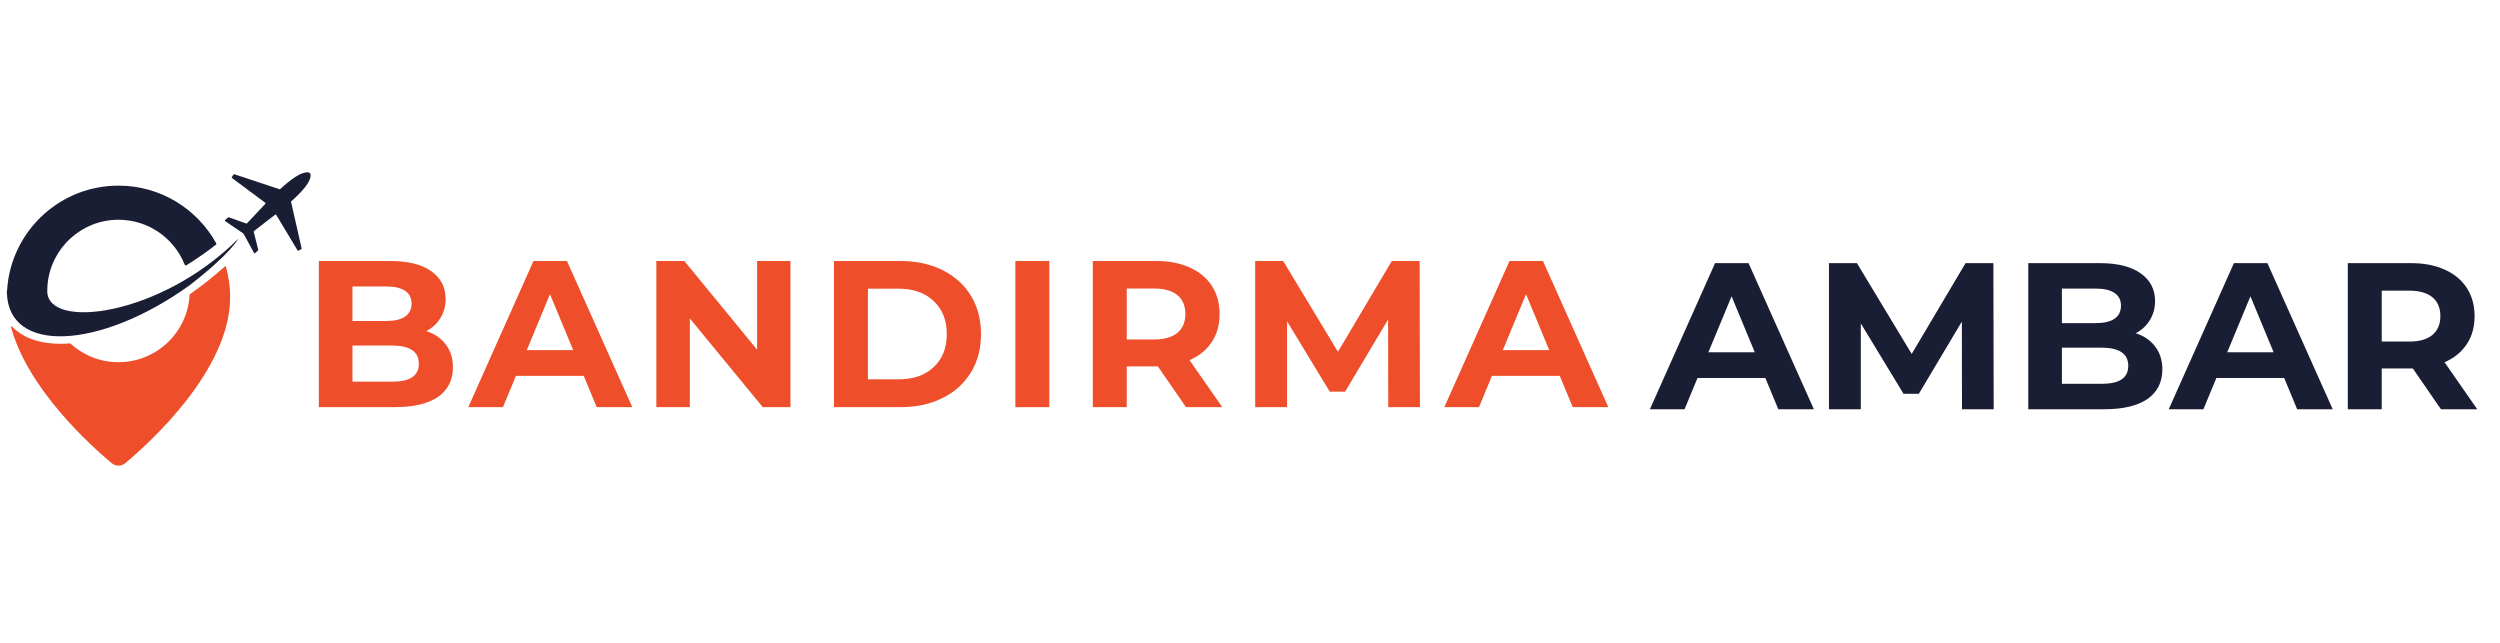 <?xml version="1.0" encoding="UTF-8"?>
<svg xmlns="http://www.w3.org/2000/svg" xmlns:xlink="http://www.w3.org/1999/xlink" width="350" zoomAndPan="magnify" viewBox="0 0 262.5 67.5" height="90" preserveAspectRatio="xMidYMid meet" version="1.0">
  <defs>
    <g></g>
    <clipPath id="74387ba77e">
      <path d="M 0.719 17 L 261.285 17 L 261.285 50 L 0.719 50 Z M 0.719 17 " clip-rule="nonzero"></path>
    </clipPath>
    <clipPath id="a6524e2741">
      <rect x="0" width="139" y="0" height="28"></rect>
    </clipPath>
    <clipPath id="0f2043a39b">
      <path d="M 0.719 2 L 26 2 L 26 19 L 0.719 19 Z M 0.719 2 " clip-rule="nonzero"></path>
    </clipPath>
    <clipPath id="15423e0666">
      <path d="M 23 1.027 L 32.598 1.027 L 32.598 10 L 23 10 Z M 23 1.027 " clip-rule="nonzero"></path>
    </clipPath>
    <clipPath id="020d96176c">
      <path d="M 172 4 L 261.285 4 L 261.285 32 L 172 32 Z M 172 4 " clip-rule="nonzero"></path>
    </clipPath>
    <clipPath id="d2a8cbdf51">
      <rect x="0" width="90" y="0" height="28"></rect>
    </clipPath>
    <clipPath id="749fc636f1">
      <rect x="0" width="262" y="0" height="33"></rect>
    </clipPath>
  </defs>
  <g clip-path="url(#74387ba77e)">
    <g transform="matrix(1, 0, 0, 1, 0, 17)">
      <g clip-path="url(#749fc636f1)">
        <g transform="matrix(1, 0, 0, 1, 31, 4)">
          <g clip-path="url(#a6524e2741)">
            <g fill="#ee4e2a" fill-opacity="1">
              <g transform="translate(0.666, 21.75)">
                <g>
                  <path d="M 13.094 -7.984 C 13.969 -7.703 14.648 -7.234 15.141 -6.578 C 15.641 -5.93 15.891 -5.133 15.891 -4.188 C 15.891 -2.844 15.367 -1.805 14.328 -1.078 C 13.285 -0.359 11.758 0 9.75 0 L 1.812 0 L 1.812 -15.344 L 9.312 -15.344 C 11.188 -15.344 12.625 -14.984 13.625 -14.266 C 14.625 -13.555 15.125 -12.586 15.125 -11.359 C 15.125 -10.609 14.941 -9.941 14.578 -9.359 C 14.223 -8.773 13.727 -8.316 13.094 -7.984 Z M 5.344 -12.672 L 5.344 -9.047 L 8.875 -9.047 C 9.75 -9.047 10.41 -9.195 10.859 -9.5 C 11.316 -9.812 11.547 -10.27 11.547 -10.875 C 11.547 -11.469 11.316 -11.914 10.859 -12.219 C 10.41 -12.52 9.75 -12.672 8.875 -12.672 Z M 9.484 -2.672 C 10.422 -2.672 11.125 -2.82 11.594 -3.125 C 12.07 -3.438 12.312 -3.914 12.312 -4.562 C 12.312 -5.832 11.367 -6.469 9.484 -6.469 L 5.344 -6.469 L 5.344 -2.672 Z M 9.484 -2.672 "></path>
                </g>
              </g>
            </g>
            <g fill="#ee4e2a" fill-opacity="1">
              <g transform="translate(18.374, 21.75)">
                <g>
                  <path d="M 11.922 -3.281 L 4.797 -3.281 L 3.438 0 L -0.203 0 L 6.641 -15.344 L 10.156 -15.344 L 17.016 0 L 13.281 0 Z M 10.812 -5.984 L 8.375 -11.859 L 5.938 -5.984 Z M 10.812 -5.984 "></path>
                </g>
              </g>
            </g>
            <g fill="#ee4e2a" fill-opacity="1">
              <g transform="translate(36.105, 21.75)">
                <g>
                  <path d="M 15.891 -15.344 L 15.891 0 L 12.984 0 L 5.328 -9.312 L 5.328 0 L 1.812 0 L 1.812 -15.344 L 4.75 -15.344 L 12.391 -6.031 L 12.391 -15.344 Z M 15.891 -15.344 "></path>
                </g>
              </g>
            </g>
            <g fill="#ee4e2a" fill-opacity="1">
              <g transform="translate(54.756, 21.75)">
                <g>
                  <path d="M 1.812 -15.344 L 8.797 -15.344 C 10.461 -15.344 11.93 -15.023 13.203 -14.391 C 14.484 -13.754 15.477 -12.859 16.188 -11.703 C 16.895 -10.547 17.25 -9.203 17.25 -7.672 C 17.25 -6.141 16.895 -4.797 16.188 -3.641 C 15.477 -2.484 14.484 -1.586 13.203 -0.953 C 11.93 -0.316 10.461 0 8.797 0 L 1.812 0 Z M 8.609 -2.922 C 10.148 -2.922 11.375 -3.348 12.281 -4.203 C 13.195 -5.055 13.656 -6.211 13.656 -7.672 C 13.656 -9.129 13.195 -10.285 12.281 -11.141 C 11.375 -12.004 10.148 -12.438 8.609 -12.438 L 5.375 -12.438 L 5.375 -2.922 Z M 8.609 -2.922 "></path>
                </g>
              </g>
            </g>
            <g fill="#ee4e2a" fill-opacity="1">
              <g transform="translate(73.802, 21.75)">
                <g>
                  <path d="M 1.812 -15.344 L 5.375 -15.344 L 5.375 0 L 1.812 0 Z M 1.812 -15.344 "></path>
                </g>
              </g>
            </g>
            <g fill="#ee4e2a" fill-opacity="1">
              <g transform="translate(81.933, 21.75)">
                <g>
                  <path d="M 11.594 0 L 8.641 -4.281 L 5.375 -4.281 L 5.375 0 L 1.812 0 L 1.812 -15.344 L 8.469 -15.344 C 9.82 -15.344 11 -15.113 12 -14.656 C 13 -14.207 13.77 -13.566 14.312 -12.734 C 14.852 -11.898 15.125 -10.914 15.125 -9.781 C 15.125 -8.633 14.848 -7.648 14.297 -6.828 C 13.754 -6.004 12.977 -5.375 11.969 -4.938 L 15.406 0 Z M 11.531 -9.781 C 11.531 -10.645 11.25 -11.305 10.688 -11.766 C 10.133 -12.223 9.328 -12.453 8.266 -12.453 L 5.375 -12.453 L 5.375 -7.109 L 8.266 -7.109 C 9.328 -7.109 10.133 -7.336 10.688 -7.797 C 11.25 -8.266 11.531 -8.926 11.531 -9.781 Z M 11.531 -9.781 "></path>
                </g>
              </g>
            </g>
            <g fill="#ee4e2a" fill-opacity="1">
              <g transform="translate(98.984, 21.75)">
                <g>
                  <path d="M 15.781 0 L 15.766 -9.203 L 11.25 -1.625 L 9.641 -1.625 L 5.156 -9.016 L 5.156 0 L 1.812 0 L 1.812 -15.344 L 4.75 -15.344 L 10.5 -5.812 L 16.156 -15.344 L 19.078 -15.344 L 19.109 0 Z M 15.781 0 "></path>
                </g>
              </g>
            </g>
            <g fill="#ee4e2a" fill-opacity="1">
              <g transform="translate(120.857, 21.75)">
                <g>
                  <path d="M 11.922 -3.281 L 4.797 -3.281 L 3.438 0 L -0.203 0 L 6.641 -15.344 L 10.156 -15.344 L 17.016 0 L 13.281 0 Z M 10.812 -5.984 L 8.375 -11.859 L 5.938 -5.984 Z M 10.812 -5.984 "></path>
                </g>
              </g>
            </g>
          </g>
        </g>
        <g clip-path="url(#0f2043a39b)">
          <path fill="#191e34" d="M 19.898 12.961 C 15.164 16.367 10.309 18.199 6.672 18.309 C 3.219 18.41 0.859 16.961 0.727 13.836 C 0.723 13.742 0.719 13.648 0.719 13.551 L 0.738 13.551 C 0.754 13.289 0.777 13.027 0.809 12.766 C 1.523 6.977 6.457 2.492 12.441 2.492 C 16.855 2.492 20.695 4.93 22.695 8.531 C 22.734 8.594 22.723 8.652 22.664 8.699 C 21.715 9.445 20.68 10.168 19.582 10.844 C 19.496 10.898 19.43 10.879 19.391 10.781 C 18.289 8.023 15.594 6.074 12.441 6.074 C 8.578 6.074 5.398 9.004 5.004 12.766 C 4.977 13.027 4.965 13.289 4.965 13.551 C 4.965 13.566 4.965 13.582 4.965 13.598 C 5.023 17.668 16.879 16.195 25.016 8.074 C 25.016 8.074 24.254 9.602 19.898 12.961 Z M 19.898 12.961 " fill-opacity="1" fill-rule="nonzero"></path>
        </g>
        <g clip-path="url(#15423e0666)">
          <path fill="#191e34" d="M 31.672 9.09 C 31.676 9.117 31.668 9.141 31.641 9.156 L 31.332 9.32 C 31.297 9.34 31.27 9.332 31.25 9.301 L 28.996 5.547 C 28.973 5.508 28.941 5.504 28.906 5.531 C 27.992 6.246 27.141 6.875 26.66 7.27 C 26.641 7.285 26.633 7.305 26.641 7.328 L 27.117 9.234 C 27.121 9.258 27.117 9.277 27.098 9.293 L 26.773 9.586 C 26.734 9.621 26.703 9.617 26.68 9.57 L 25.57 7.535 C 25.566 7.527 25.559 7.52 25.551 7.516 L 23.633 6.211 C 23.59 6.184 23.59 6.152 23.629 6.117 L 23.953 5.824 C 23.969 5.805 23.988 5.801 24.012 5.809 L 25.859 6.469 C 25.887 6.477 25.906 6.473 25.926 6.457 C 26.363 6.016 27.07 5.227 27.871 4.391 C 27.902 4.355 27.902 4.324 27.863 4.297 L 24.352 1.688 C 24.32 1.664 24.316 1.637 24.336 1.605 L 24.531 1.316 C 24.547 1.289 24.57 1.281 24.602 1.293 L 29.355 2.871 C 29.379 2.879 29.398 2.875 29.418 2.859 C 30.531 1.832 31.633 1.027 32.34 1.098 C 32.523 1.117 32.617 1.219 32.617 1.406 C 32.621 2.117 31.711 3.133 30.582 4.141 C 30.562 4.156 30.559 4.176 30.562 4.199 Z M 31.672 9.09 " fill-opacity="1" fill-rule="nonzero"></path>
        </g>
        <path fill="#ee4e2a" d="M 23.613 10.98 C 22.445 12.023 21.223 12.992 19.941 13.891 C 19.922 13.906 19.914 13.922 19.91 13.945 C 19.707 17.891 16.441 21.031 12.441 21.031 C 10.5 21.031 8.727 20.289 7.398 19.074 C 7.383 19.059 7.367 19.055 7.348 19.055 C 7 19.082 6.664 19.098 6.336 19.098 C 5.418 19.098 4.57 18.988 3.82 18.773 C 3.031 18.551 2.34 18.203 1.773 17.75 C 1.598 17.609 1.43 17.453 1.277 17.289 C 1.227 17.238 1.141 17.285 1.16 17.355 C 2.934 23.871 9.539 29.805 11.73 31.633 C 11.938 31.805 12.176 31.891 12.441 31.891 C 12.711 31.891 12.949 31.805 13.152 31.633 C 15.691 29.512 24.164 21.867 24.164 14.215 C 24.168 13.129 24.02 12.059 23.723 11.012 C 23.703 10.941 23.664 10.93 23.613 10.98 Z M 23.613 10.98 " fill-opacity="1" fill-rule="nonzero"></path>
        <g clip-path="url(#020d96176c)">
          <g transform="matrix(1, 0, 0, 1, 172, 4)">
            <g clip-path="url(#d2a8cbdf51)">
              <g fill="#191e34" fill-opacity="1">
                <g transform="translate(1.441, 21.973)">
                  <g>
                    <path d="M 11.922 -3.281 L 4.797 -3.281 L 3.438 0 L -0.203 0 L 6.641 -15.344 L 10.156 -15.344 L 17.016 0 L 13.281 0 Z M 10.812 -5.984 L 8.375 -11.859 L 5.938 -5.984 Z M 10.812 -5.984 "></path>
                  </g>
                </g>
              </g>
              <g fill="#191e34" fill-opacity="1">
                <g transform="translate(18.228, 21.973)">
                  <g>
                    <path d="M 15.781 0 L 15.766 -9.203 L 11.25 -1.625 L 9.641 -1.625 L 5.156 -9.016 L 5.156 0 L 1.812 0 L 1.812 -15.344 L 4.75 -15.344 L 10.5 -5.812 L 16.156 -15.344 L 19.078 -15.344 L 19.109 0 Z M 15.781 0 "></path>
                  </g>
                </g>
              </g>
              <g fill="#191e34" fill-opacity="1">
                <g transform="translate(39.156, 21.973)">
                  <g>
                    <path d="M 13.094 -7.984 C 13.969 -7.703 14.648 -7.234 15.141 -6.578 C 15.641 -5.93 15.891 -5.133 15.891 -4.188 C 15.891 -2.844 15.367 -1.805 14.328 -1.078 C 13.285 -0.359 11.758 0 9.75 0 L 1.812 0 L 1.812 -15.344 L 9.312 -15.344 C 11.188 -15.344 12.625 -14.984 13.625 -14.266 C 14.625 -13.555 15.125 -12.586 15.125 -11.359 C 15.125 -10.609 14.941 -9.941 14.578 -9.359 C 14.223 -8.773 13.727 -8.316 13.094 -7.984 Z M 5.344 -12.672 L 5.344 -9.047 L 8.875 -9.047 C 9.75 -9.047 10.41 -9.195 10.859 -9.5 C 11.316 -9.812 11.547 -10.27 11.547 -10.875 C 11.547 -11.469 11.316 -11.914 10.859 -12.219 C 10.41 -12.52 9.75 -12.672 8.875 -12.672 Z M 9.484 -2.672 C 10.422 -2.672 11.125 -2.82 11.594 -3.125 C 12.07 -3.438 12.312 -3.914 12.312 -4.562 C 12.312 -5.832 11.367 -6.469 9.484 -6.469 L 5.344 -6.469 L 5.344 -2.672 Z M 9.484 -2.672 "></path>
                  </g>
                </g>
              </g>
              <g fill="#191e34" fill-opacity="1">
                <g transform="translate(55.92, 21.973)">
                  <g>
                    <path d="M 11.922 -3.281 L 4.797 -3.281 L 3.438 0 L -0.203 0 L 6.641 -15.344 L 10.156 -15.344 L 17.016 0 L 13.281 0 Z M 10.812 -5.984 L 8.375 -11.859 L 5.938 -5.984 Z M 10.812 -5.984 "></path>
                  </g>
                </g>
              </g>
              <g fill="#191e34" fill-opacity="1">
                <g transform="translate(72.707, 21.973)">
                  <g>
                    <path d="M 11.594 0 L 8.641 -4.281 L 5.375 -4.281 L 5.375 0 L 1.812 0 L 1.812 -15.344 L 8.469 -15.344 C 9.82 -15.344 11 -15.113 12 -14.656 C 13 -14.207 13.77 -13.566 14.312 -12.734 C 14.852 -11.898 15.125 -10.914 15.125 -9.781 C 15.125 -8.633 14.848 -7.648 14.297 -6.828 C 13.754 -6.004 12.977 -5.375 11.969 -4.938 L 15.406 0 Z M 11.531 -9.781 C 11.531 -10.645 11.25 -11.305 10.688 -11.766 C 10.133 -12.223 9.328 -12.453 8.266 -12.453 L 5.375 -12.453 L 5.375 -7.109 L 8.266 -7.109 C 9.328 -7.109 10.133 -7.336 10.688 -7.797 C 11.25 -8.266 11.531 -8.926 11.531 -9.781 Z M 11.531 -9.781 "></path>
                  </g>
                </g>
              </g>
            </g>
          </g>
        </g>
      </g>
    </g>
  </g>
</svg>

